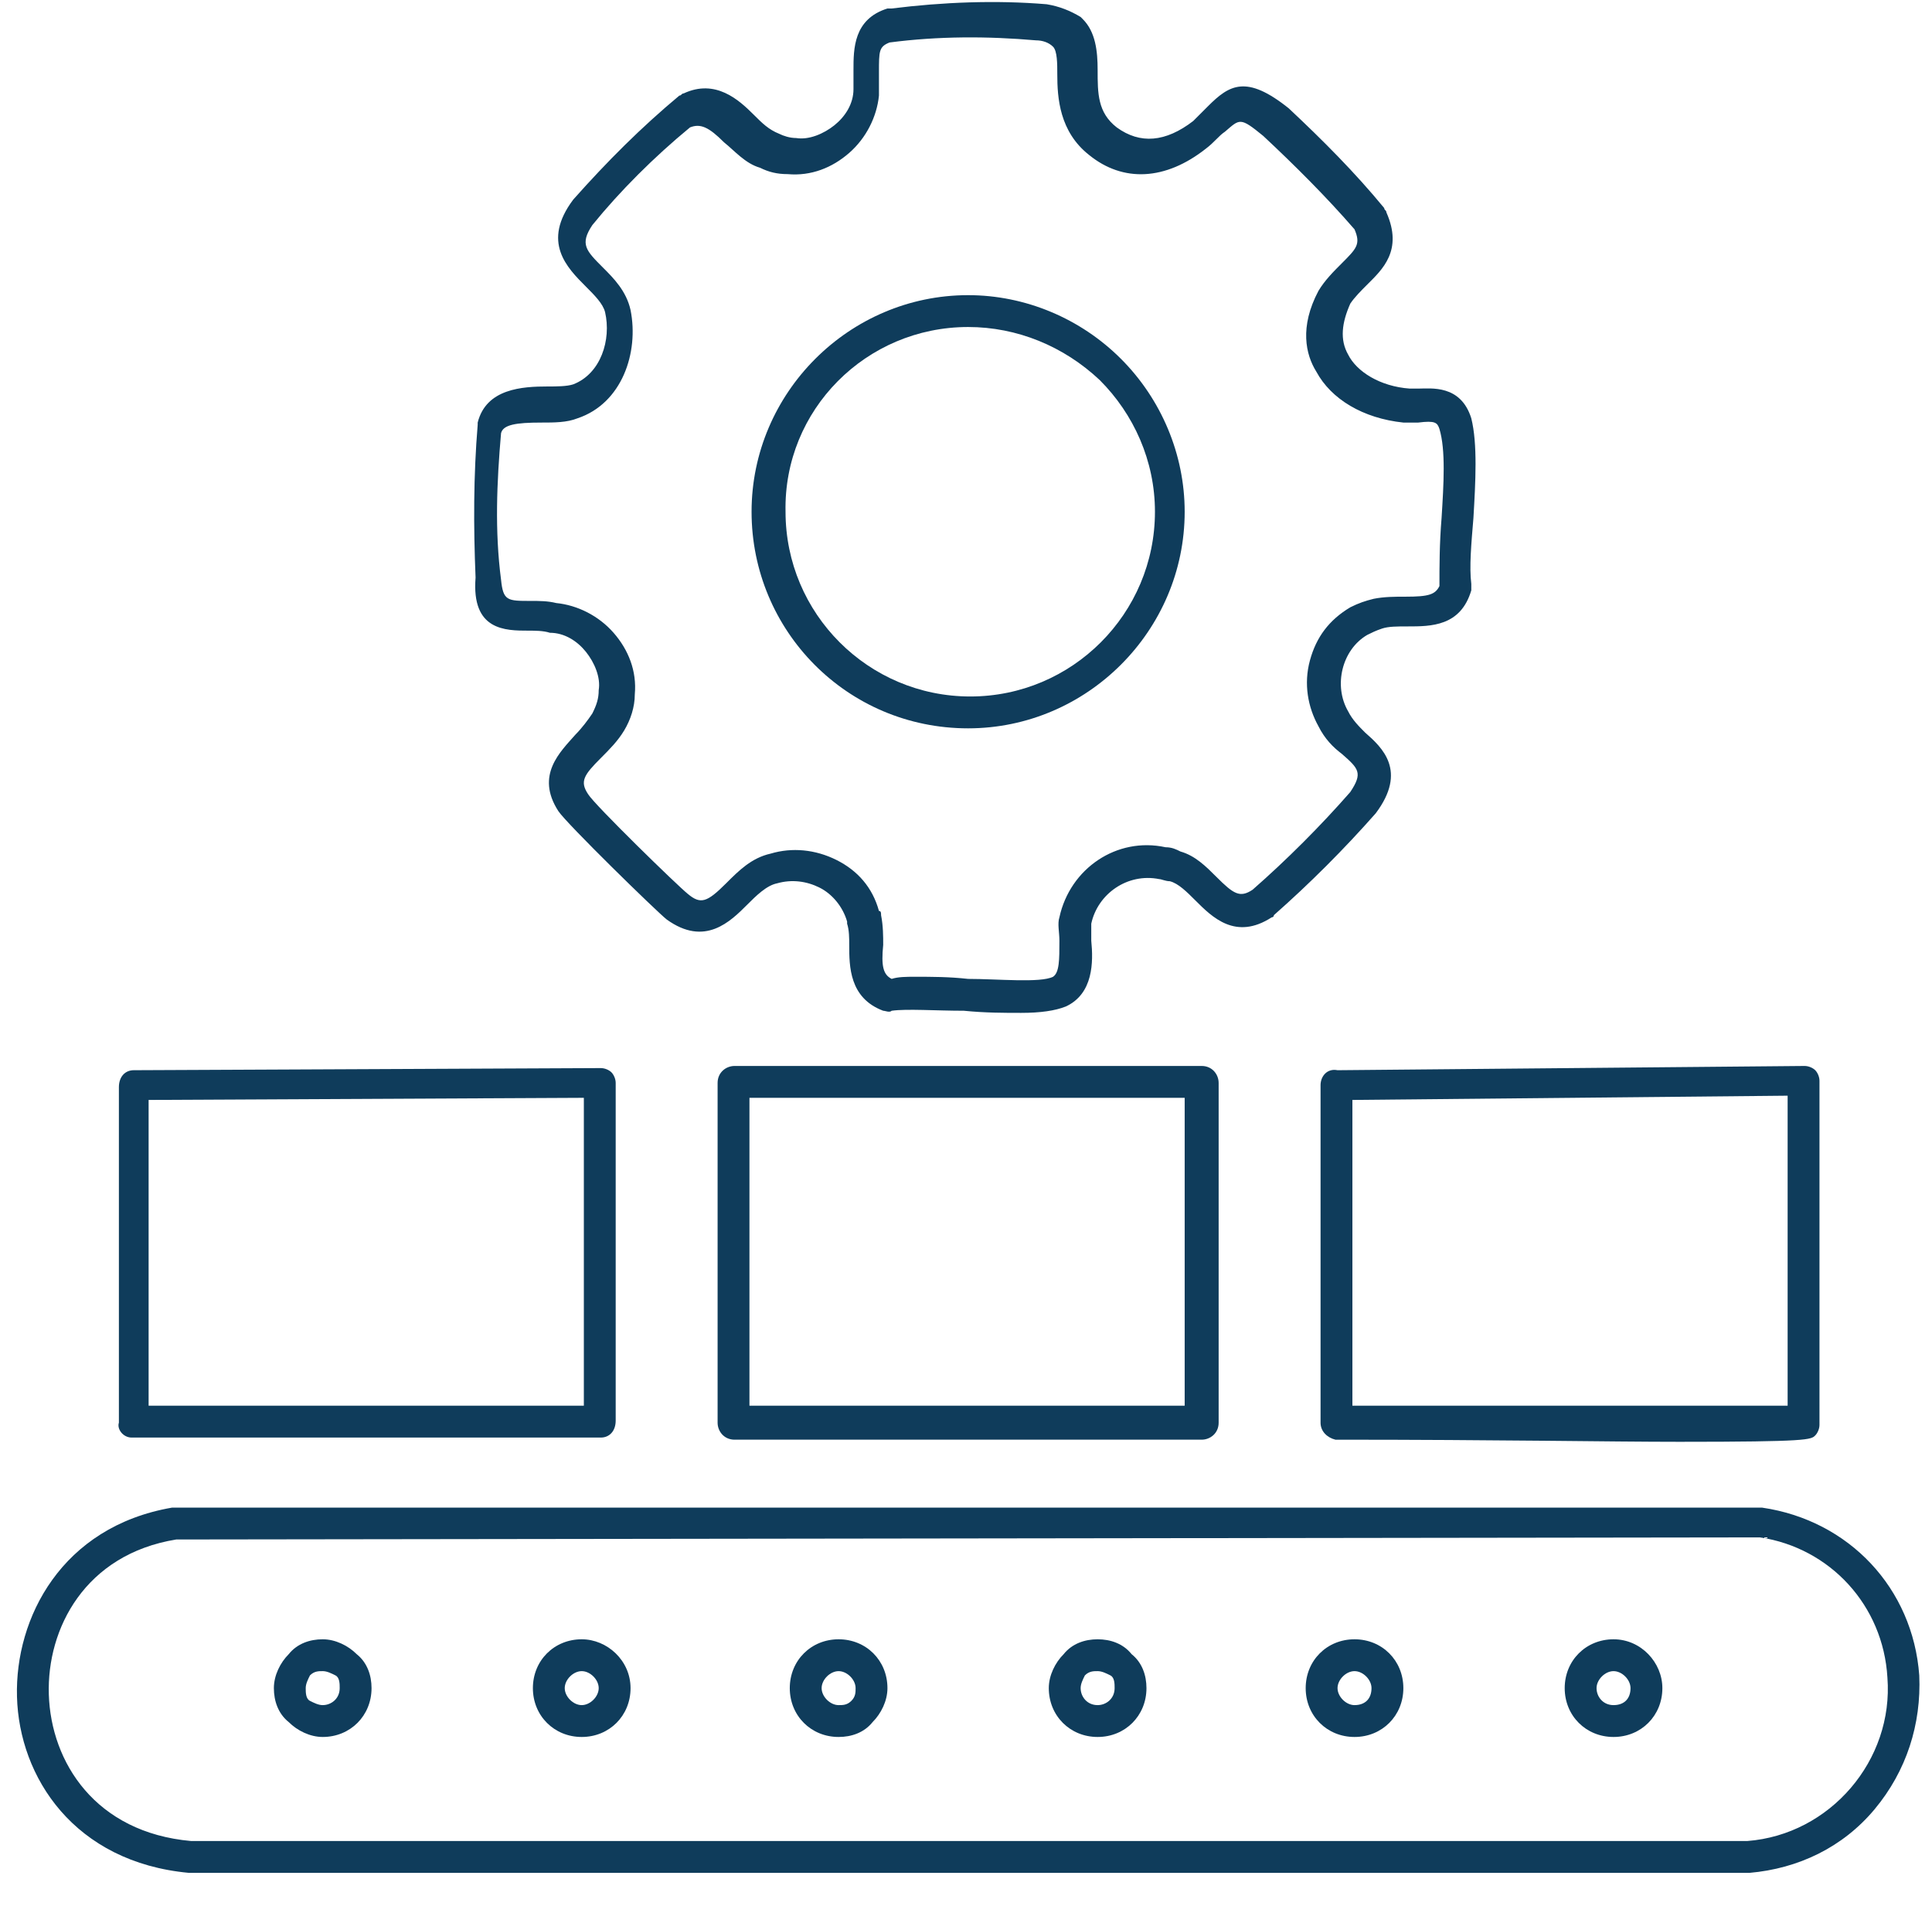 <?xml version="1.0" encoding="utf-8"?>
<!-- Generator: Adobe Illustrator 27.9.6, SVG Export Plug-In . SVG Version: 9.03 Build 54986)  -->
<svg version="1.1" id="Layer_1" xmlns="http://www.w3.org/2000/svg" xmlns:xlink="http://www.w3.org/1999/xlink" x="0px" y="0px"
	 viewBox="0 0 91 90.1" style="enable-background:new 0 0 91 90.1;" xml:space="preserve">
<style type="text/css">
	.st0{fill:#0F3C5B;}
</style>
<g>
	<path class="st0" d="M90.4,78.9c-0.3-4.1-3.3-7.3-7.4-7.9c0,0-0.1,0-0.1,0h0L8.2,71c0,0-0.1,0-0.1,0c-5.2,0.9-7.4,5.2-7.3,8.9
		c0.1,3.8,2.7,7.8,8.1,8.3l73.5,0c2.3-0.2,4.4-1.2,5.9-3S90.5,81.2,90.4,78.9z M82.3,86.7L9,86.7c-4.5-0.4-6.6-3.7-6.7-6.9
		c-0.1-3.1,1.7-6.6,6-7.3l74.6-0.1c3.3,0.5,5.8,3.2,6,6.6C89.2,82.9,86.2,86.4,82.3,86.7z"/>
	<path class="st0" d="M15.2,77.2C15.2,77.2,15.2,77.2,15.2,77.2c-0.6,0-1.2,0.2-1.6,0.7c-0.4,0.4-0.7,1-0.7,1.6
		c0,0.6,0.2,1.2,0.7,1.6c0.4,0.4,1,0.7,1.6,0.7c0,0,0,0,0,0c1.3,0,2.3-1,2.3-2.3c0-0.6-0.2-1.2-0.7-1.6
		C16.4,77.5,15.8,77.2,15.2,77.2z M15.2,80.3C15.2,80.3,15.2,80.3,15.2,80.3c-0.2,0-0.4-0.1-0.6-0.2s-0.2-0.4-0.2-0.6
		c0-0.2,0.1-0.4,0.2-0.6c0.2-0.2,0.4-0.2,0.6-0.2c0,0,0,0,0,0c0.2,0,0.4,0.1,0.6,0.2s0.2,0.4,0.2,0.6C16,80,15.6,80.3,15.2,80.3z"/>
	<path class="st0" d="M27.4,77.2c-1.3,0-2.3,1-2.3,2.3s1,2.3,2.3,2.3s2.3-1,2.3-2.3S28.6,77.2,27.4,77.2z M27.4,80.3
		c-0.4,0-0.8-0.4-0.8-0.8s0.4-0.8,0.8-0.8s0.8,0.4,0.8,0.8S27.8,80.3,27.4,80.3z"/>
	<path class="st0" d="M39.5,77.2c-1.3,0-2.3,1-2.3,2.3s1,2.3,2.3,2.3c0,0,0,0,0,0c0.6,0,1.2-0.2,1.6-0.7c0.4-0.4,0.7-1,0.7-1.6
		C41.8,78.2,40.8,77.2,39.5,77.2z M40.1,80.1c-0.2,0.2-0.4,0.2-0.6,0.2h0c-0.4,0-0.8-0.4-0.8-0.8s0.4-0.8,0.8-0.8s0.8,0.4,0.8,0.8
		C40.3,79.7,40.3,79.9,40.1,80.1z"/>
	<path class="st0" d="M51.7,77.2C51.7,77.2,51.7,77.2,51.7,77.2c-0.6,0-1.2,0.2-1.6,0.7c-0.4,0.4-0.7,1-0.7,1.6c0,1.3,1,2.3,2.3,2.3
		c0,0,0,0,0,0c1.3,0,2.3-1,2.3-2.3c0-0.6-0.2-1.2-0.7-1.6C52.9,77.4,52.3,77.2,51.7,77.2z M51.7,80.3C51.7,80.3,51.7,80.3,51.7,80.3
		c-0.5,0-0.8-0.4-0.8-0.8c0-0.2,0.1-0.4,0.2-0.6c0.2-0.2,0.4-0.2,0.6-0.2c0,0,0,0,0,0c0.2,0,0.4,0.1,0.6,0.2s0.2,0.4,0.2,0.6
		C52.5,80,52.1,80.3,51.7,80.3z"/>
	<path class="st0" d="M63.8,77.2C63.8,77.2,63.8,77.2,63.8,77.2c-1.3,0-2.3,1-2.3,2.3c0,1.3,1,2.3,2.3,2.3c0,0,0,0,0,0
		c1.3,0,2.3-1,2.3-2.3C66.1,78.2,65.1,77.2,63.8,77.2z M63.8,80.3C63.8,80.3,63.8,80.3,63.8,80.3c-0.4,0-0.8-0.4-0.8-0.8
		c0-0.4,0.4-0.8,0.8-0.8c0,0,0,0,0,0c0.4,0,0.8,0.4,0.8,0.8C64.6,80,64.3,80.3,63.8,80.3z"/>
	<path class="st0" d="M76,77.2c-1.3,0-2.3,1-2.3,2.3s1,2.3,2.3,2.3c0,0,0,0,0,0c1.3,0,2.3-1,2.3-2.3C78.3,78.3,77.3,77.2,76,77.2z
		 M76,80.3L76,80.3c-0.5,0-0.8-0.4-0.8-0.8s0.4-0.8,0.8-0.8s0.8,0.4,0.8,0.8C76.8,80,76.5,80.3,76,80.3z"/>
	<path class="st0" d="M45.6,34.3C45.6,34.3,45.6,34.3,45.6,34.3c5.6,0,10.2-4.6,10.2-10.2c0-2.7-1.1-5.3-3-7.2c-1.9-1.9-4.5-3-7.2-3
		c0,0,0,0,0,0c-5.6,0-10.2,4.6-10.2,10.2C35.4,29.7,39.9,34.3,45.6,34.3z M45.6,15.4C45.6,15.4,45.6,15.4,45.6,15.4
		c2.3,0,4.5,0.9,6.2,2.5c1.6,1.6,2.6,3.8,2.6,6.2c0,4.8-3.9,8.7-8.7,8.7c0,0,0,0,0,0c-4.8,0-8.7-3.9-8.7-8.7
		C36.9,19.3,40.8,15.4,45.6,15.4z"/>
	<path class="st0" d="M24.9,29.7c0.3,0,0.7,0,1,0.1c0.7,0,1.3,0.4,1.7,0.9c0.4,0.5,0.7,1.2,0.6,1.8c0,0.4-0.1,0.7-0.3,1.1
		c-0.2,0.3-0.5,0.7-0.8,1c-0.7,0.8-1.9,1.9-0.8,3.6c0.4,0.6,4.6,4.7,5.1,5.1c1.8,1.3,3,0.1,3.8-0.7c0.4-0.4,0.9-0.9,1.4-1
		c0.7-0.2,1.4-0.1,2,0.2c0.6,0.3,1.1,0.9,1.3,1.6c0,0.1,0,0.1,0,0.1c0.1,0.3,0.1,0.7,0.1,1c0,1,0,2.5,1.6,3.1c0.1,0,0.3,0.1,0.4,0
		c0.7-0.1,2.1,0,3.4,0c1,0.1,1.9,0.1,2.7,0.1c0.9,0,1.6-0.1,2.1-0.3c1.3-0.6,1.3-2.1,1.2-3.1c0-0.3,0-0.6,0-0.8
		c0.3-1.4,1.7-2.4,3.2-2.1c0.1,0,0.3,0.1,0.5,0.1c0.4,0.1,0.8,0.5,1.2,0.9c0.8,0.8,1.9,1.9,3.6,0.8c0,0,0.1,0,0.1-0.1
		c1.7-1.5,3.3-3.1,4.8-4.8c1.5-2,0.3-3.1-0.5-3.8c-0.3-0.3-0.6-0.6-0.8-1c-0.7-1.2-0.3-2.9,0.9-3.6c0.2-0.1,0.4-0.2,0.7-0.3
		c0.3-0.1,0.7-0.1,1.2-0.1c1.1,0,2.5,0,3-1.7c0-0.1,0-0.2,0-0.3c-0.1-0.8,0-1.9,0.1-3.1c0.1-1.7,0.2-3.5-0.1-4.7c0,0,0,0,0,0
		c-0.5-1.6-1.9-1.4-2.5-1.4c-0.2,0-0.3,0-0.4,0c-1.4-0.1-2.5-0.8-2.9-1.6c-0.4-0.7-0.3-1.5,0.1-2.4c0.2-0.3,0.5-0.6,0.8-0.9
		c0.7-0.7,1.7-1.6,0.9-3.4c0-0.1-0.1-0.1-0.1-0.2c-1.4-1.7-2.9-3.2-4.5-4.7c-2-1.6-2.8-1.1-3.8-0.1c-0.2,0.2-0.4,0.4-0.7,0.7
		c-1.3,1-2.5,1.1-3.6,0.3c-0.9-0.7-0.9-1.6-0.9-2.7c0-0.9-0.1-1.8-0.7-2.4c0,0-0.1-0.1-0.1-0.1c-0.5-0.3-1-0.5-1.6-0.6
		c-2.4-0.2-4.9-0.1-7.3,0.2c-0.1,0-0.1,0-0.2,0c-1.6,0.5-1.6,1.9-1.6,2.9c0,0.3,0,0.6,0,0.9c0,0.7-0.4,1.3-0.9,1.7
		c-0.5,0.4-1.2,0.7-1.8,0.6c-0.3,0-0.6-0.1-0.8-0.2c-0.5-0.2-0.8-0.5-1.2-0.9c-0.7-0.7-1.8-1.7-3.3-1c-0.1,0-0.1,0.1-0.2,0.1
		c-1.8,1.5-3.4,3.1-5,4.9c-1.5,2-0.3,3.2,0.6,4.1c0.4,0.4,0.8,0.8,0.9,1.2c0.3,1.3-0.2,2.9-1.5,3.4c-0.3,0.1-0.8,0.1-1.2,0.1
		c-1.2,0-2.9,0.1-3.3,1.7c0,0,0,0.1,0,0.1c-0.2,2.4-0.2,4.8-0.1,7.2C22.2,29.7,23.8,29.7,24.9,29.7z M23.6,20.4
		c0.1-0.4,0.7-0.5,1.9-0.5c0.6,0,1.2,0,1.7-0.2c2.1-0.7,2.9-3.1,2.5-5.1c-0.2-0.9-0.8-1.5-1.3-2c-0.8-0.8-1.1-1.1-0.5-2
		C29.2,9,30.8,7.4,32.5,6c0.5-0.2,0.9,0,1.6,0.7c0.5,0.4,1,1,1.7,1.2c0.4,0.2,0.8,0.3,1.3,0.3c1.1,0.1,2.1-0.3,2.9-1
		s1.3-1.7,1.4-2.7c0-0.4,0-0.7,0-1.1c0-1,0-1.2,0.5-1.4c2.3-0.3,4.6-0.3,6.9-0.1c0.3,0,0.6,0.1,0.8,0.3c0.2,0.2,0.2,0.8,0.2,1.3
		c0,1.1,0.1,2.7,1.5,3.8c1.6,1.3,3.6,1.2,5.5-0.3c0.4-0.3,0.6-0.6,0.9-0.8c0.7-0.6,0.7-0.7,1.8,0.2c1.5,1.4,3,2.9,4.3,4.4
		c0.3,0.7,0.1,0.9-0.6,1.6c-0.4,0.4-0.8,0.8-1.1,1.3c-0.9,1.7-0.6,3-0.1,3.8c0.7,1.3,2.2,2.2,4.1,2.4c0.2,0,0.5,0,0.7,0
		c0.8-0.1,0.9,0,1,0.3c0.3,1,0.2,2.6,0.1,4.2c-0.1,1.2-0.1,2.3-0.1,3.2c-0.2,0.4-0.5,0.5-1.6,0.5c-0.5,0-1,0-1.5,0.1
		c-0.4,0.1-0.7,0.2-1.1,0.4c-1,0.6-1.6,1.4-1.9,2.5c-0.3,1.1-0.1,2.2,0.4,3.1c0.3,0.6,0.7,1,1.1,1.3c0.8,0.7,1,0.9,0.4,1.8
		c-1.4,1.6-3,3.2-4.6,4.6c-0.6,0.4-0.9,0.2-1.7-0.6c-0.5-0.5-1-1-1.7-1.2c-0.2-0.1-0.4-0.2-0.7-0.2c-2.3-0.5-4.5,1-5,3.3
		c-0.1,0.3,0,0.7,0,1.1c0,0.9,0,1.5-0.3,1.7c-0.6,0.3-2.6,0.1-4,0.1c-0.9-0.1-1.7-0.1-2.5-0.1c-0.4,0-0.8,0-1.1,0.1
		c-0.4-0.2-0.5-0.6-0.4-1.6c0-0.4,0-0.9-0.1-1.4c0-0.1,0-0.2-0.1-0.2c-0.3-1.1-1-1.9-2-2.4c-1-0.5-2.1-0.6-3.1-0.3
		c-0.9,0.2-1.5,0.8-2.1,1.4c-0.9,0.9-1.2,1-1.8,0.5c-0.5-0.4-4.4-4.2-4.7-4.7c-0.4-0.6-0.2-0.9,0.6-1.7c0.4-0.4,0.8-0.8,1.1-1.3
		c0.3-0.5,0.5-1.1,0.5-1.7c0.1-1.1-0.3-2.1-1-2.9c-0.7-0.8-1.7-1.3-2.7-1.4c-0.4-0.1-0.8-0.1-1.2-0.1c-1.1,0-1.3,0-1.4-1
		C23.3,25,23.4,22.7,23.6,20.4z"/>
	<path class="st0" d="M62.2,51.1V67c0,0.4,0.3,0.7,0.7,0.8c7.8,0,12.9,0.1,16.2,0.1c6.1,0,6.2-0.1,6.4-0.3c0.1-0.1,0.2-0.3,0.2-0.5
		V50.9c0-0.2-0.1-0.4-0.2-0.5s-0.3-0.2-0.5-0.2l-22,0.2C62.5,50.3,62.2,50.7,62.2,51.1z M63.7,51.8l20.5-0.2v14.6
		c-2.7,0-13.1,0-20.5,0V51.8z"/>
	<path class="st0" d="M6.2,67.7c0.2,0,2.9,0,6.5,0c5.4,0,12.6,0,15.6,0c0.4,0,0.7-0.3,0.7-0.8V51c0-0.2-0.1-0.4-0.2-0.5
		c-0.1-0.1-0.3-0.2-0.5-0.2l-22,0.1c-0.4,0-0.7,0.3-0.7,0.8V67C5.5,67.3,5.8,67.7,6.2,67.7z M7,51.8l20.5-0.1v14.5
		c-5.7,0-17.6,0-20.5,0V51.8z"/>
	<path class="st0" d="M34.6,50.2c-0.4,0-0.8,0.3-0.8,0.8v16c0,0.4,0.3,0.8,0.8,0.8h22c0.4,0,0.8-0.3,0.8-0.8V51
		c0-0.4-0.3-0.8-0.8-0.8H34.6z M55.9,66.2H35.3V51.7h20.5V66.2z"/>
</g>
</svg>

